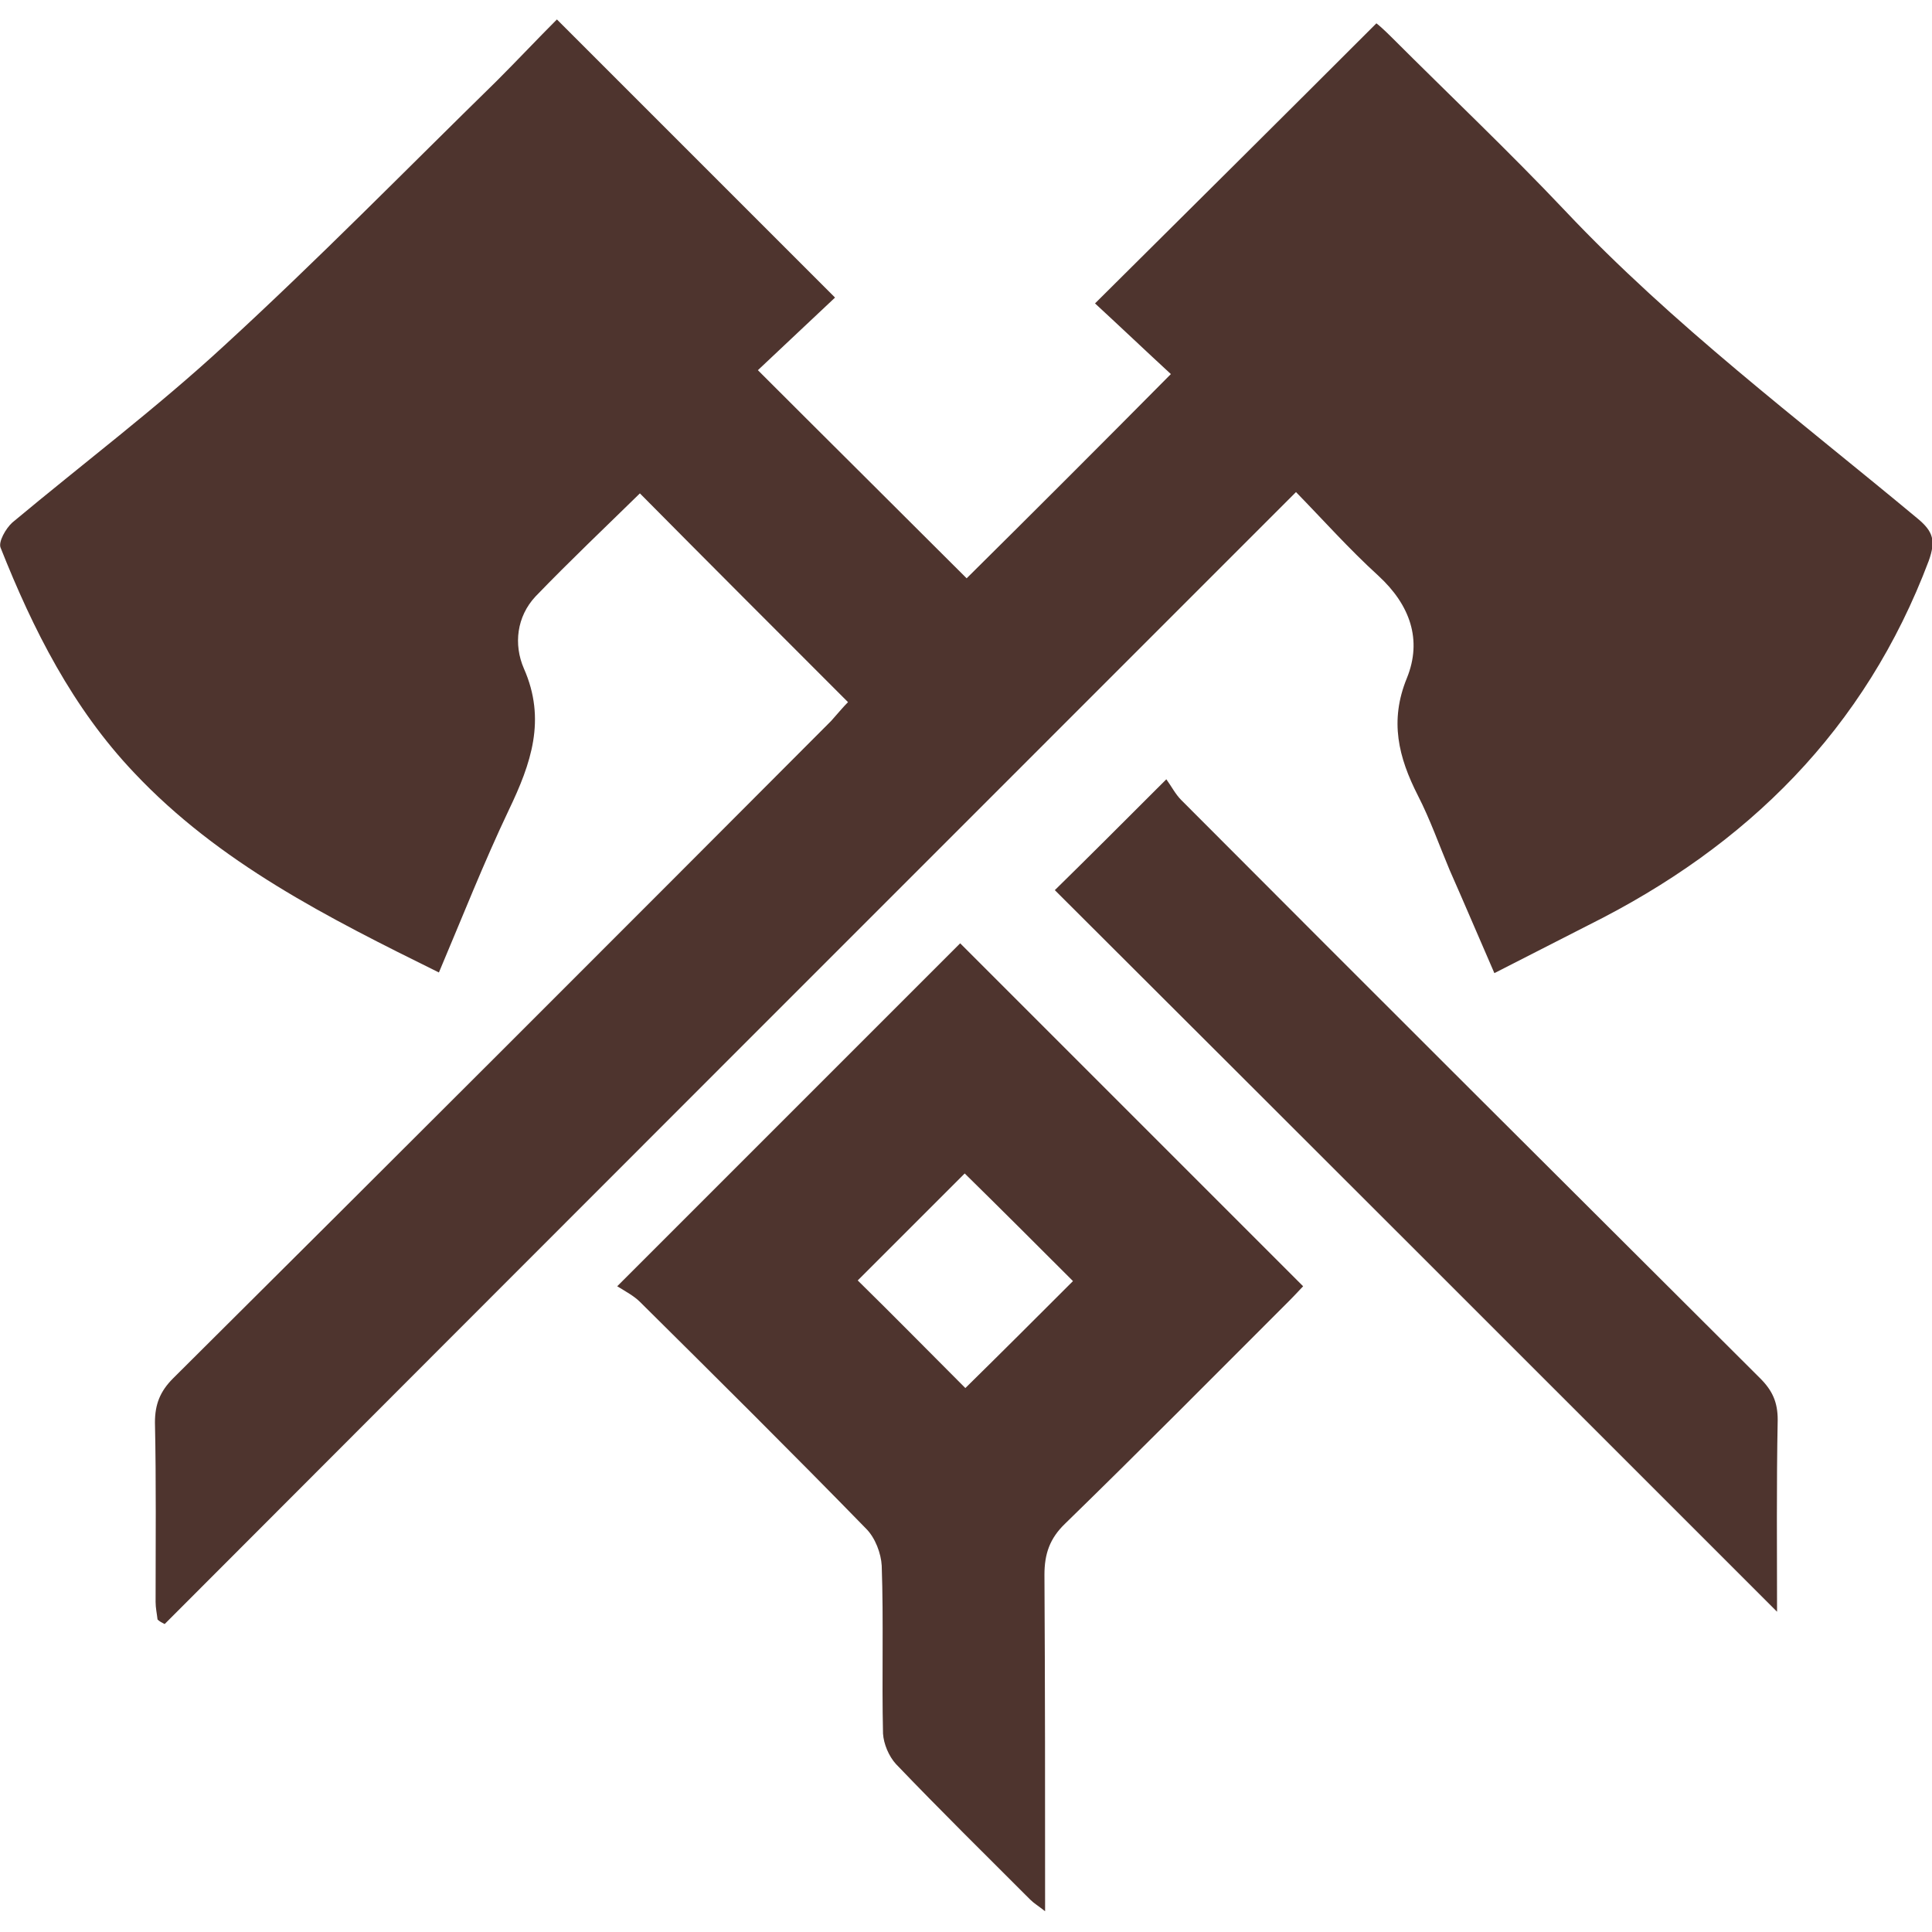 <?xml version="1.0" encoding="utf-8"?>
<!-- Generator: Adobe Illustrator 24.1.2, SVG Export Plug-In . SVG Version: 6.00 Build 0)  -->
<svg version="1.1" id="Capa_1" xmlns="http://www.w3.org/2000/svg" xmlns:xlink="http://www.w3.org/1999/xlink" x="0px" y="0px"
	 viewBox="0 0 298 298" style="enable-background:new 0 0 298 298;" xml:space="preserve">
<style type="text/css">
	.st0{fill:#4E342E;}
</style>
<path class="st0" d="M130.8,108.3c-10.9-10.9-21.5-21.5-32.1-32.2C93.5,81.2,87.9,86.5,82.6,92c-2.9,3.1-3.4,7.4-1.8,11.1
	c3.5,7.9,1.1,14.7-2.3,21.8c-3.9,8.2-7.2,16.6-10.8,25.1c-17.2-8.5-33.9-16.9-47-30.8c-9.5-10-15.6-22.1-20.6-34.7
	c-0.4-0.9,0.8-3,1.8-3.9c10.9-9.1,22.3-17.7,32.7-27.3c14.4-13.2,28.1-27.2,42-40.8C79.8,9.3,82.9,6,85.9,3
	c14.4,14.4,28.5,28.5,42.9,42.9c-3.8,3.6-8,7.5-11.9,11.2c11.1,11.1,21.8,21.7,32.2,32.1C159.4,79,170,68.4,180.6,57.7
	c-3.8-3.5-7.9-7.4-11.7-10.9c14.9-14.8,29-28.8,43.4-43.2c0.3,0.2,1.3,1.1,2.3,2.1c8.9,8.9,18.1,17.6,26.8,26.8
	C258,50.1,277.3,64.6,295.8,80c2.4,2,2.8,3.4,1.7,6.5c-9.8,26-28,44-52.5,56.2c-4.7,2.4-9.4,4.8-14.5,7.4
	c-2.4-5.5-4.6-10.7-6.9-15.9c-1.6-3.8-3-7.8-4.9-11.5c-3-5.9-4.4-11.5-1.7-18.1c2.4-5.9,0.5-11.3-4.4-15.8
	c-4.5-4.1-8.6-8.7-12.7-12.9C141.5,134.3,83.4,192.4,25.4,250.5c-0.4-0.2-0.8-0.4-1.1-0.7c-0.1-0.9-0.3-1.8-0.3-2.7
	c0-9.2,0.1-18.5-0.1-27.7c0-2.8,0.8-4.8,2.8-6.8c33.9-33.7,67.7-67.5,101.5-101.4C129.1,110.2,130,109.1,130.8,108.3z"/>
<path class="st0" d="M179.9,120.2c0.8,1.1,1.4,2.3,2.3,3.2c29.7,29.8,59.5,59.5,89.3,89.2c1.9,1.9,2.7,3.7,2.7,6.4
	c-0.2,10.1-0.1,20.3-0.1,29.6c-36.9-36.9-74.2-74.2-111.4-111.3C167.7,132.4,173.4,126.7,179.9,120.2z"/>
<path class="st0" d="M95.2,198.4c18.4-18.4,35.9-35.9,52.9-52.9c17.4,17.4,35,35,52.9,52.9c-0.3,0.3-1.2,1.3-2.2,2.3
	c-11.5,11.5-22.9,23-34.5,34.3c-2.4,2.3-3.2,4.7-3.2,7.9c0.1,17.1,0.1,34.2,0.1,51.9c-1-0.8-1.7-1.2-2.3-1.8
	c-6.9-6.9-13.9-13.8-20.7-20.9c-1.1-1.2-1.9-3.1-2-4.7c-0.2-8.6,0.1-17.3-0.2-25.9c-0.1-1.9-1-4.3-2.4-5.7
	c-11.5-11.8-23.2-23.4-34.9-35C97.8,199.9,96.5,199.2,95.2,198.4z M165.5,197.6c-5.6-5.6-11.3-11.3-16.7-16.6
	c-5.5,5.5-11.3,11.3-16.5,16.5c5.5,5.4,11.2,11.2,16.6,16.6C154.4,208.7,160.1,203,165.5,197.6z"/>
</svg>
